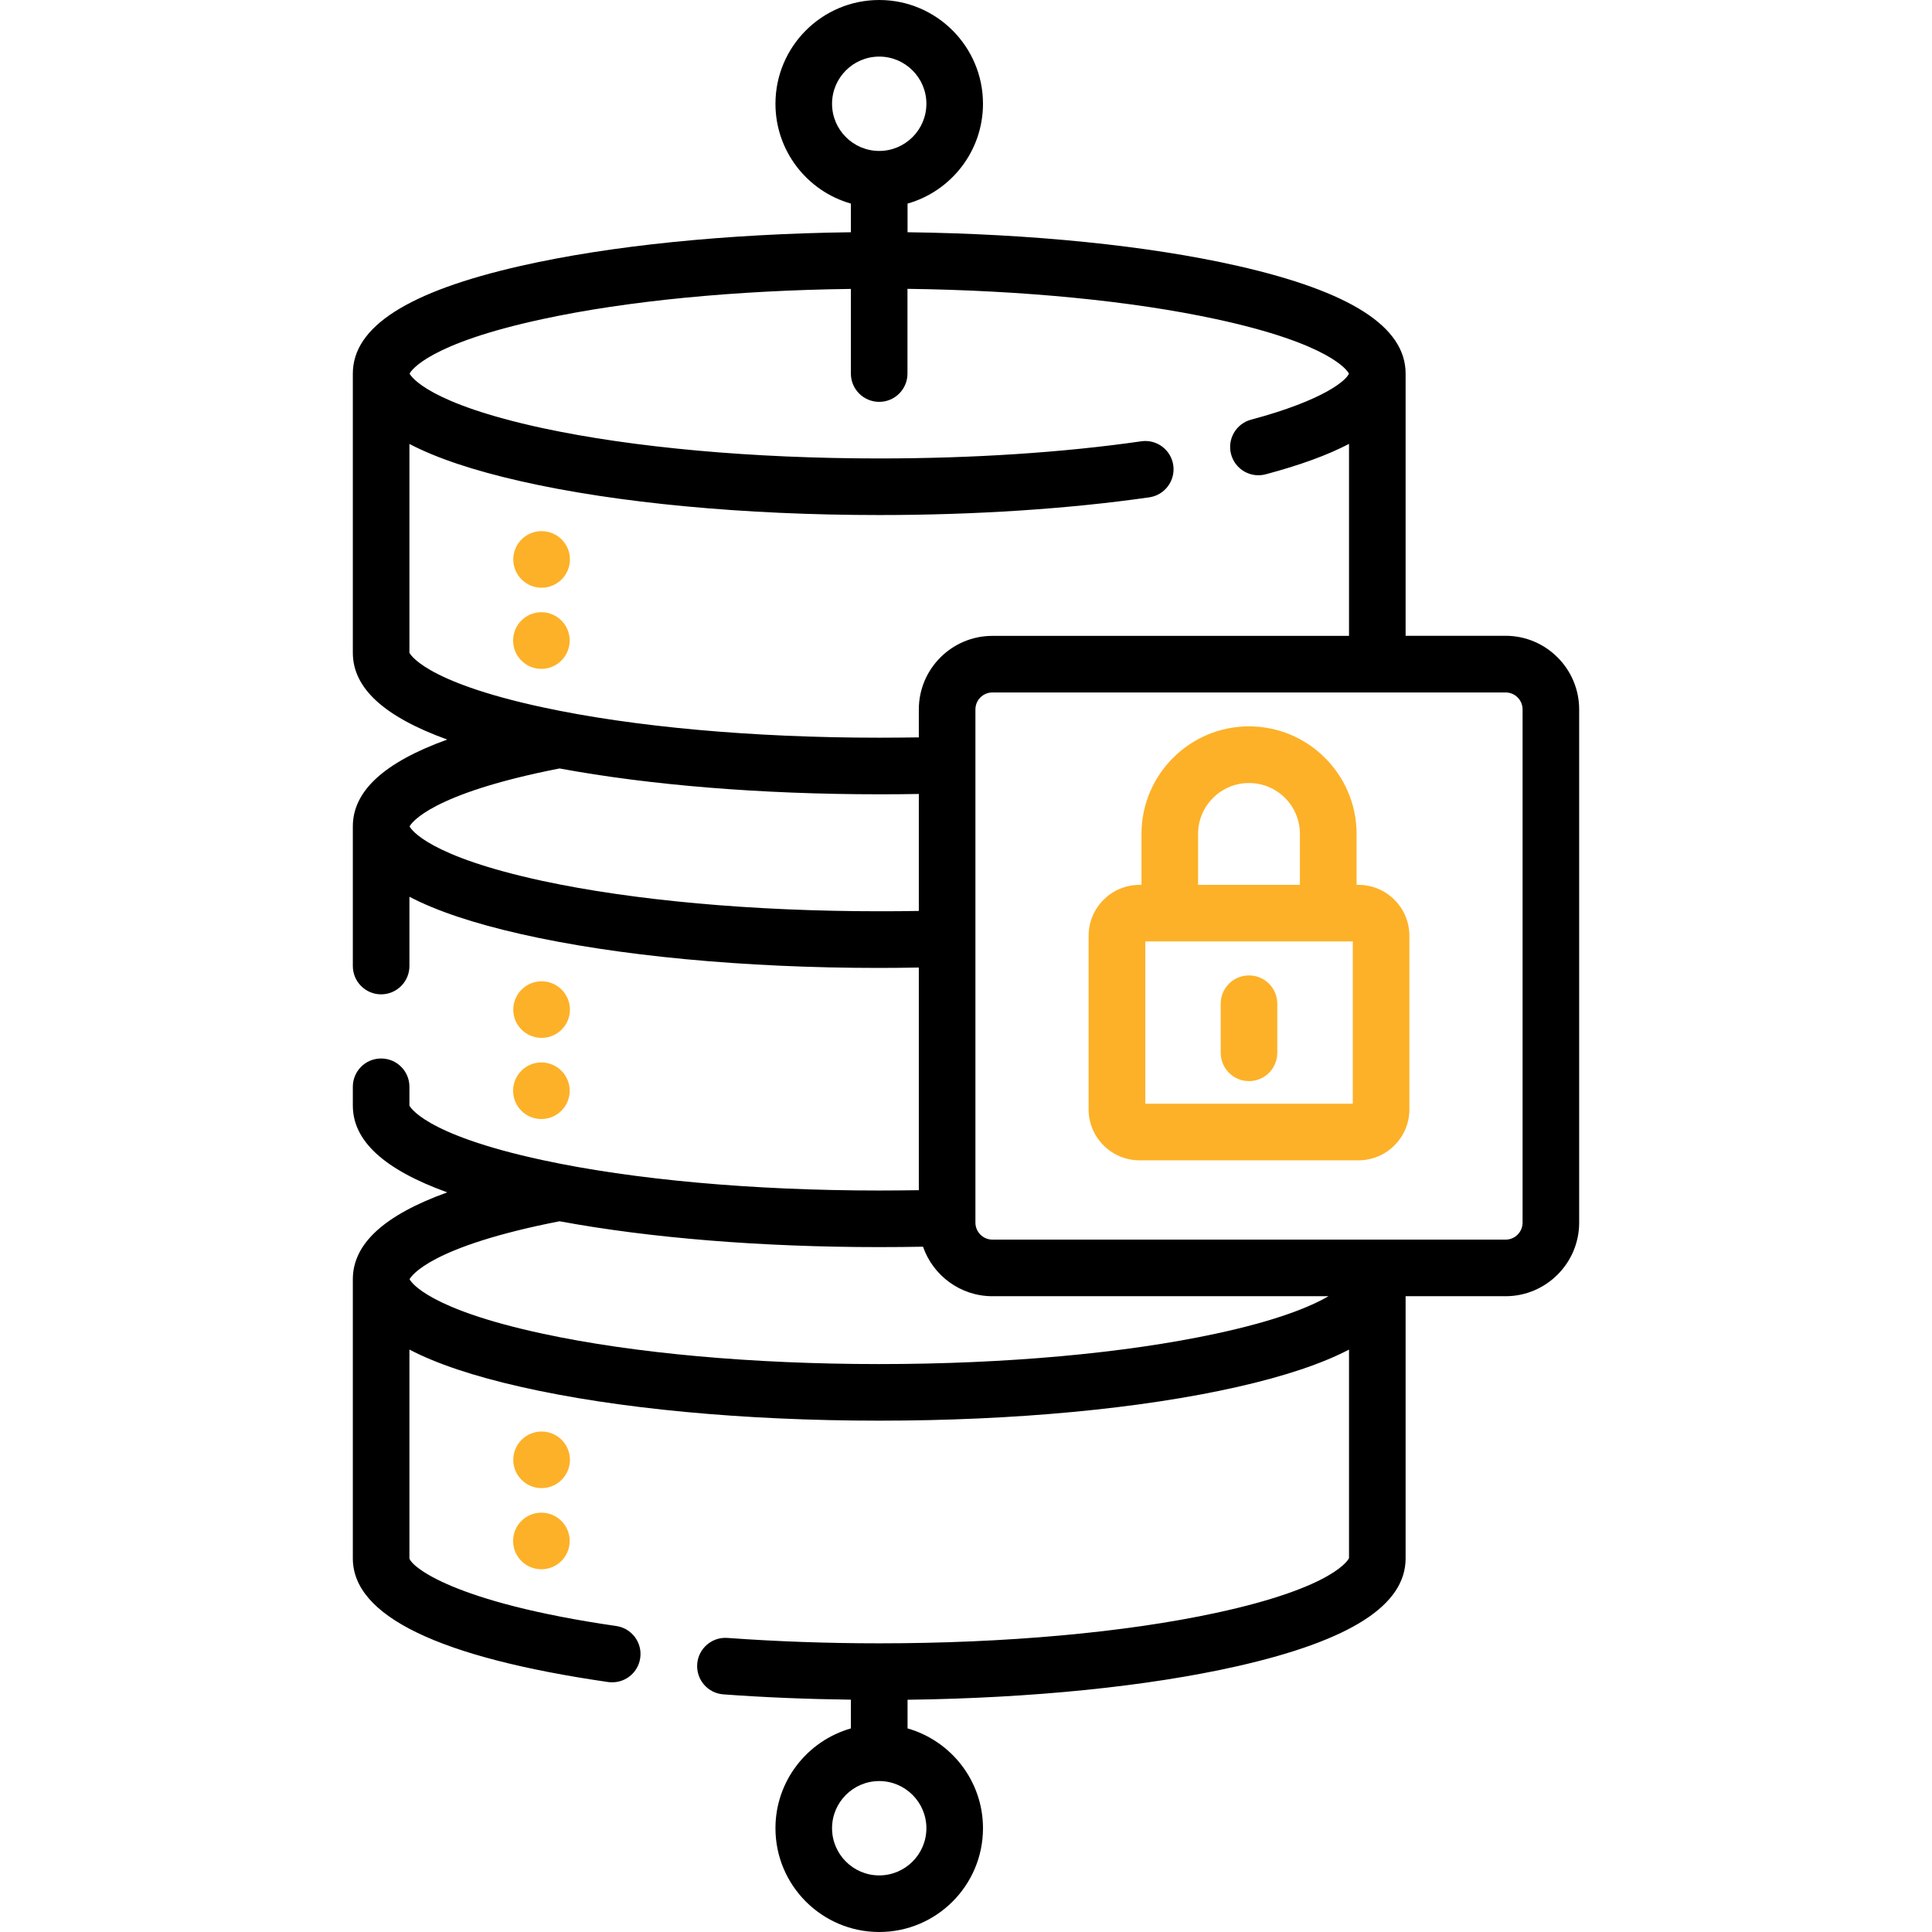 <svg width="24" height="24" viewBox="0 0 24 24" fill="none" xmlns="http://www.w3.org/2000/svg">
<path d="M6.725 8.309C6.919 8.309 7.077 8.151 7.077 7.957C7.077 7.763 6.919 7.605 6.725 7.605C6.531 7.605 6.374 7.763 6.374 7.957C6.374 8.151 6.531 8.309 6.725 8.309Z" fill="#FDB128"/>
<path d="M6.728 7.301C6.922 7.301 7.08 7.143 7.08 6.949C7.08 6.755 6.922 6.598 6.728 6.598C6.534 6.598 6.376 6.755 6.376 6.949C6.376 7.143 6.534 7.301 6.728 7.301Z" fill="#FDB128"/>
<path d="M6.725 13.901C6.919 13.901 7.077 13.744 7.077 13.55C7.077 13.355 6.919 13.198 6.725 13.198C6.531 13.198 6.374 13.355 6.374 13.55C6.374 13.744 6.531 13.901 6.725 13.901Z" fill="#FDB128"/>
<path d="M6.728 12.893C6.922 12.893 7.08 12.736 7.08 12.542C7.08 12.348 6.922 12.19 6.728 12.19C6.534 12.19 6.376 12.348 6.376 12.542C6.376 12.736 6.534 12.893 6.728 12.893Z" fill="#FDB128"/>
<path d="M6.725 19.494C6.919 19.494 7.077 19.337 7.077 19.142C7.077 18.948 6.919 18.791 6.725 18.791C6.531 18.791 6.374 18.948 6.374 19.142C6.374 19.337 6.531 19.494 6.725 19.494Z" fill="#FDB128"/>
<path d="M6.728 18.486C6.922 18.486 7.08 18.329 7.08 18.134C7.08 17.94 6.922 17.783 6.728 17.783C6.534 17.783 6.376 17.94 6.376 18.134C6.376 18.329 6.534 18.486 6.728 18.486Z" fill="#FDB128"/>
<path d="M18.703 7.898H17.461V4.641C17.461 4.06 16.779 3.622 15.375 3.303C14.265 3.051 12.82 2.905 11.274 2.885V2.529C11.814 2.376 12.211 1.878 12.211 1.289C12.211 0.578 11.633 0 10.922 0C10.211 0 9.633 0.578 9.633 1.289C9.633 1.878 10.03 2.376 10.57 2.529V2.885C9.024 2.905 7.579 3.051 6.469 3.303C5.065 3.622 4.383 4.06 4.383 4.641V8.109C4.383 8.546 4.768 8.902 5.556 9.187C4.769 9.471 4.383 9.828 4.383 10.266V12C4.383 12.194 4.54 12.352 4.734 12.352C4.929 12.352 5.086 12.194 5.086 12V11.14C5.423 11.316 5.883 11.47 6.469 11.603C7.662 11.874 9.244 12.024 10.922 12.024C11.089 12.024 11.253 12.022 11.414 12.019V14.785C11.253 14.787 11.089 14.789 10.922 14.789C9.355 14.789 7.869 14.655 6.739 14.411C5.24 14.088 5.087 13.734 5.086 13.734V13.5C5.086 13.306 4.929 13.149 4.734 13.149C4.54 13.149 4.383 13.306 4.383 13.5V13.734C4.383 14.171 4.768 14.527 5.556 14.812C4.769 15.096 4.383 15.453 4.383 15.891V19.359C4.383 20.074 5.45 20.59 7.555 20.895C7.572 20.897 7.589 20.898 7.606 20.898C7.778 20.898 7.928 20.772 7.953 20.597C7.981 20.405 7.848 20.227 7.656 20.199C5.623 19.905 5.111 19.459 5.086 19.359V16.765C5.423 16.941 5.883 17.095 6.469 17.228C7.662 17.499 9.244 17.648 10.922 17.648C12.6 17.648 14.182 17.499 15.375 17.228C15.961 17.095 16.421 16.941 16.758 16.765L16.758 19.355C16.757 19.359 16.606 19.713 15.105 20.036C13.975 20.28 12.489 20.414 10.922 20.414C10.278 20.414 9.644 20.391 9.038 20.347C8.844 20.332 8.675 20.478 8.661 20.671C8.647 20.865 8.792 21.034 8.986 21.048C9.498 21.086 10.03 21.107 10.57 21.114V21.471C10.03 21.625 9.633 22.122 9.633 22.711C9.633 23.422 10.211 24 10.922 24C11.633 24 12.211 23.422 12.211 22.711C12.211 22.122 11.814 21.625 11.274 21.471V21.115C12.82 21.095 14.265 20.949 15.375 20.697C16.779 20.378 17.461 19.94 17.461 19.359V16.102H18.703C19.207 16.102 19.617 15.691 19.617 15.188V8.813C19.617 8.309 19.207 7.898 18.703 7.898ZM11.508 22.711C11.508 23.034 11.245 23.297 10.922 23.297C10.599 23.297 10.336 23.034 10.336 22.711C10.336 22.388 10.599 22.125 10.922 22.125C11.245 22.125 11.508 22.388 11.508 22.711ZM10.336 1.289C10.336 0.966 10.599 0.703 10.922 0.703C11.245 0.703 11.508 0.966 11.508 1.289C11.508 1.612 11.245 1.875 10.922 1.875C10.599 1.875 10.336 1.612 10.336 1.289ZM5.086 8.109V5.515C5.423 5.691 5.883 5.845 6.469 5.978C7.662 6.249 9.244 6.398 10.922 6.398C12.113 6.398 13.273 6.322 14.277 6.178C14.469 6.15 14.602 5.972 14.575 5.78C14.547 5.587 14.369 5.454 14.177 5.482C13.205 5.622 12.08 5.695 10.922 5.695C9.355 5.695 7.869 5.561 6.739 5.318C5.327 5.013 5.109 4.682 5.088 4.641C5.109 4.6 5.327 4.268 6.739 3.964C7.784 3.738 9.134 3.607 10.57 3.589V4.641C10.57 4.835 10.728 4.992 10.922 4.992C11.116 4.992 11.273 4.835 11.273 4.641V3.588C12.71 3.607 14.059 3.738 15.105 3.964C16.527 4.27 16.738 4.604 16.757 4.641C16.729 4.718 16.459 4.968 15.542 5.213C15.355 5.263 15.243 5.455 15.293 5.643C15.343 5.831 15.536 5.942 15.723 5.892C16.147 5.779 16.491 5.654 16.758 5.514L16.758 7.899H12.328C11.824 7.899 11.414 8.309 11.414 8.813V9.16C11.253 9.162 11.089 9.164 10.922 9.164C9.355 9.164 7.869 9.03 6.739 8.786C5.24 8.463 5.087 8.109 5.086 8.109ZM10.922 11.32C9.355 11.32 7.869 11.186 6.739 10.943C5.327 10.638 5.109 10.307 5.088 10.266C5.11 10.223 5.352 9.859 6.951 9.546C8.073 9.754 9.461 9.867 10.922 9.867C11.089 9.867 11.253 9.866 11.414 9.863V11.316C11.253 11.319 11.089 11.32 10.922 11.32ZM15.105 16.567C13.974 16.811 12.489 16.945 10.922 16.945C9.355 16.945 7.869 16.811 6.739 16.567C5.327 16.263 5.109 15.932 5.088 15.891C5.11 15.848 5.352 15.483 6.951 15.171C8.073 15.379 9.461 15.492 10.922 15.492C11.107 15.492 11.288 15.49 11.466 15.487C11.59 15.844 11.929 16.102 12.328 16.102H16.503C16.28 16.232 15.866 16.404 15.105 16.567ZM18.914 15.188C18.914 15.304 18.82 15.399 18.703 15.399H12.328C12.212 15.399 12.117 15.304 12.117 15.188V8.813C12.117 8.696 12.212 8.602 12.328 8.602H17.077C17.078 8.602 17.078 8.602 17.079 8.602C17.079 8.602 17.08 8.602 17.08 8.602H18.703C18.82 8.602 18.914 8.696 18.914 8.813V15.188Z" fill="black"/>
<path d="M16.875 10.992H16.852V10.359C16.852 9.623 16.252 9.023 15.516 9.023C14.779 9.023 14.18 9.623 14.18 10.359V10.992H14.156C13.807 10.992 13.523 11.276 13.523 11.625V13.781C13.523 14.13 13.807 14.414 14.156 14.414H16.875C17.224 14.414 17.508 14.13 17.508 13.781V11.625C17.508 11.276 17.224 10.992 16.875 10.992ZM14.883 10.359C14.883 10.01 15.167 9.727 15.516 9.727C15.865 9.727 16.148 10.01 16.148 10.359V10.992H14.883V10.359ZM16.805 13.711H14.227V11.695H16.805V13.711Z" fill="#FDB128"/>
<path d="M15.516 12.117C15.321 12.117 15.164 12.274 15.164 12.469V13.078C15.164 13.272 15.321 13.43 15.516 13.43C15.71 13.43 15.867 13.272 15.867 13.078V12.469C15.867 12.274 15.71 12.117 15.516 12.117Z" fill="#FDB128"/>
</svg>
